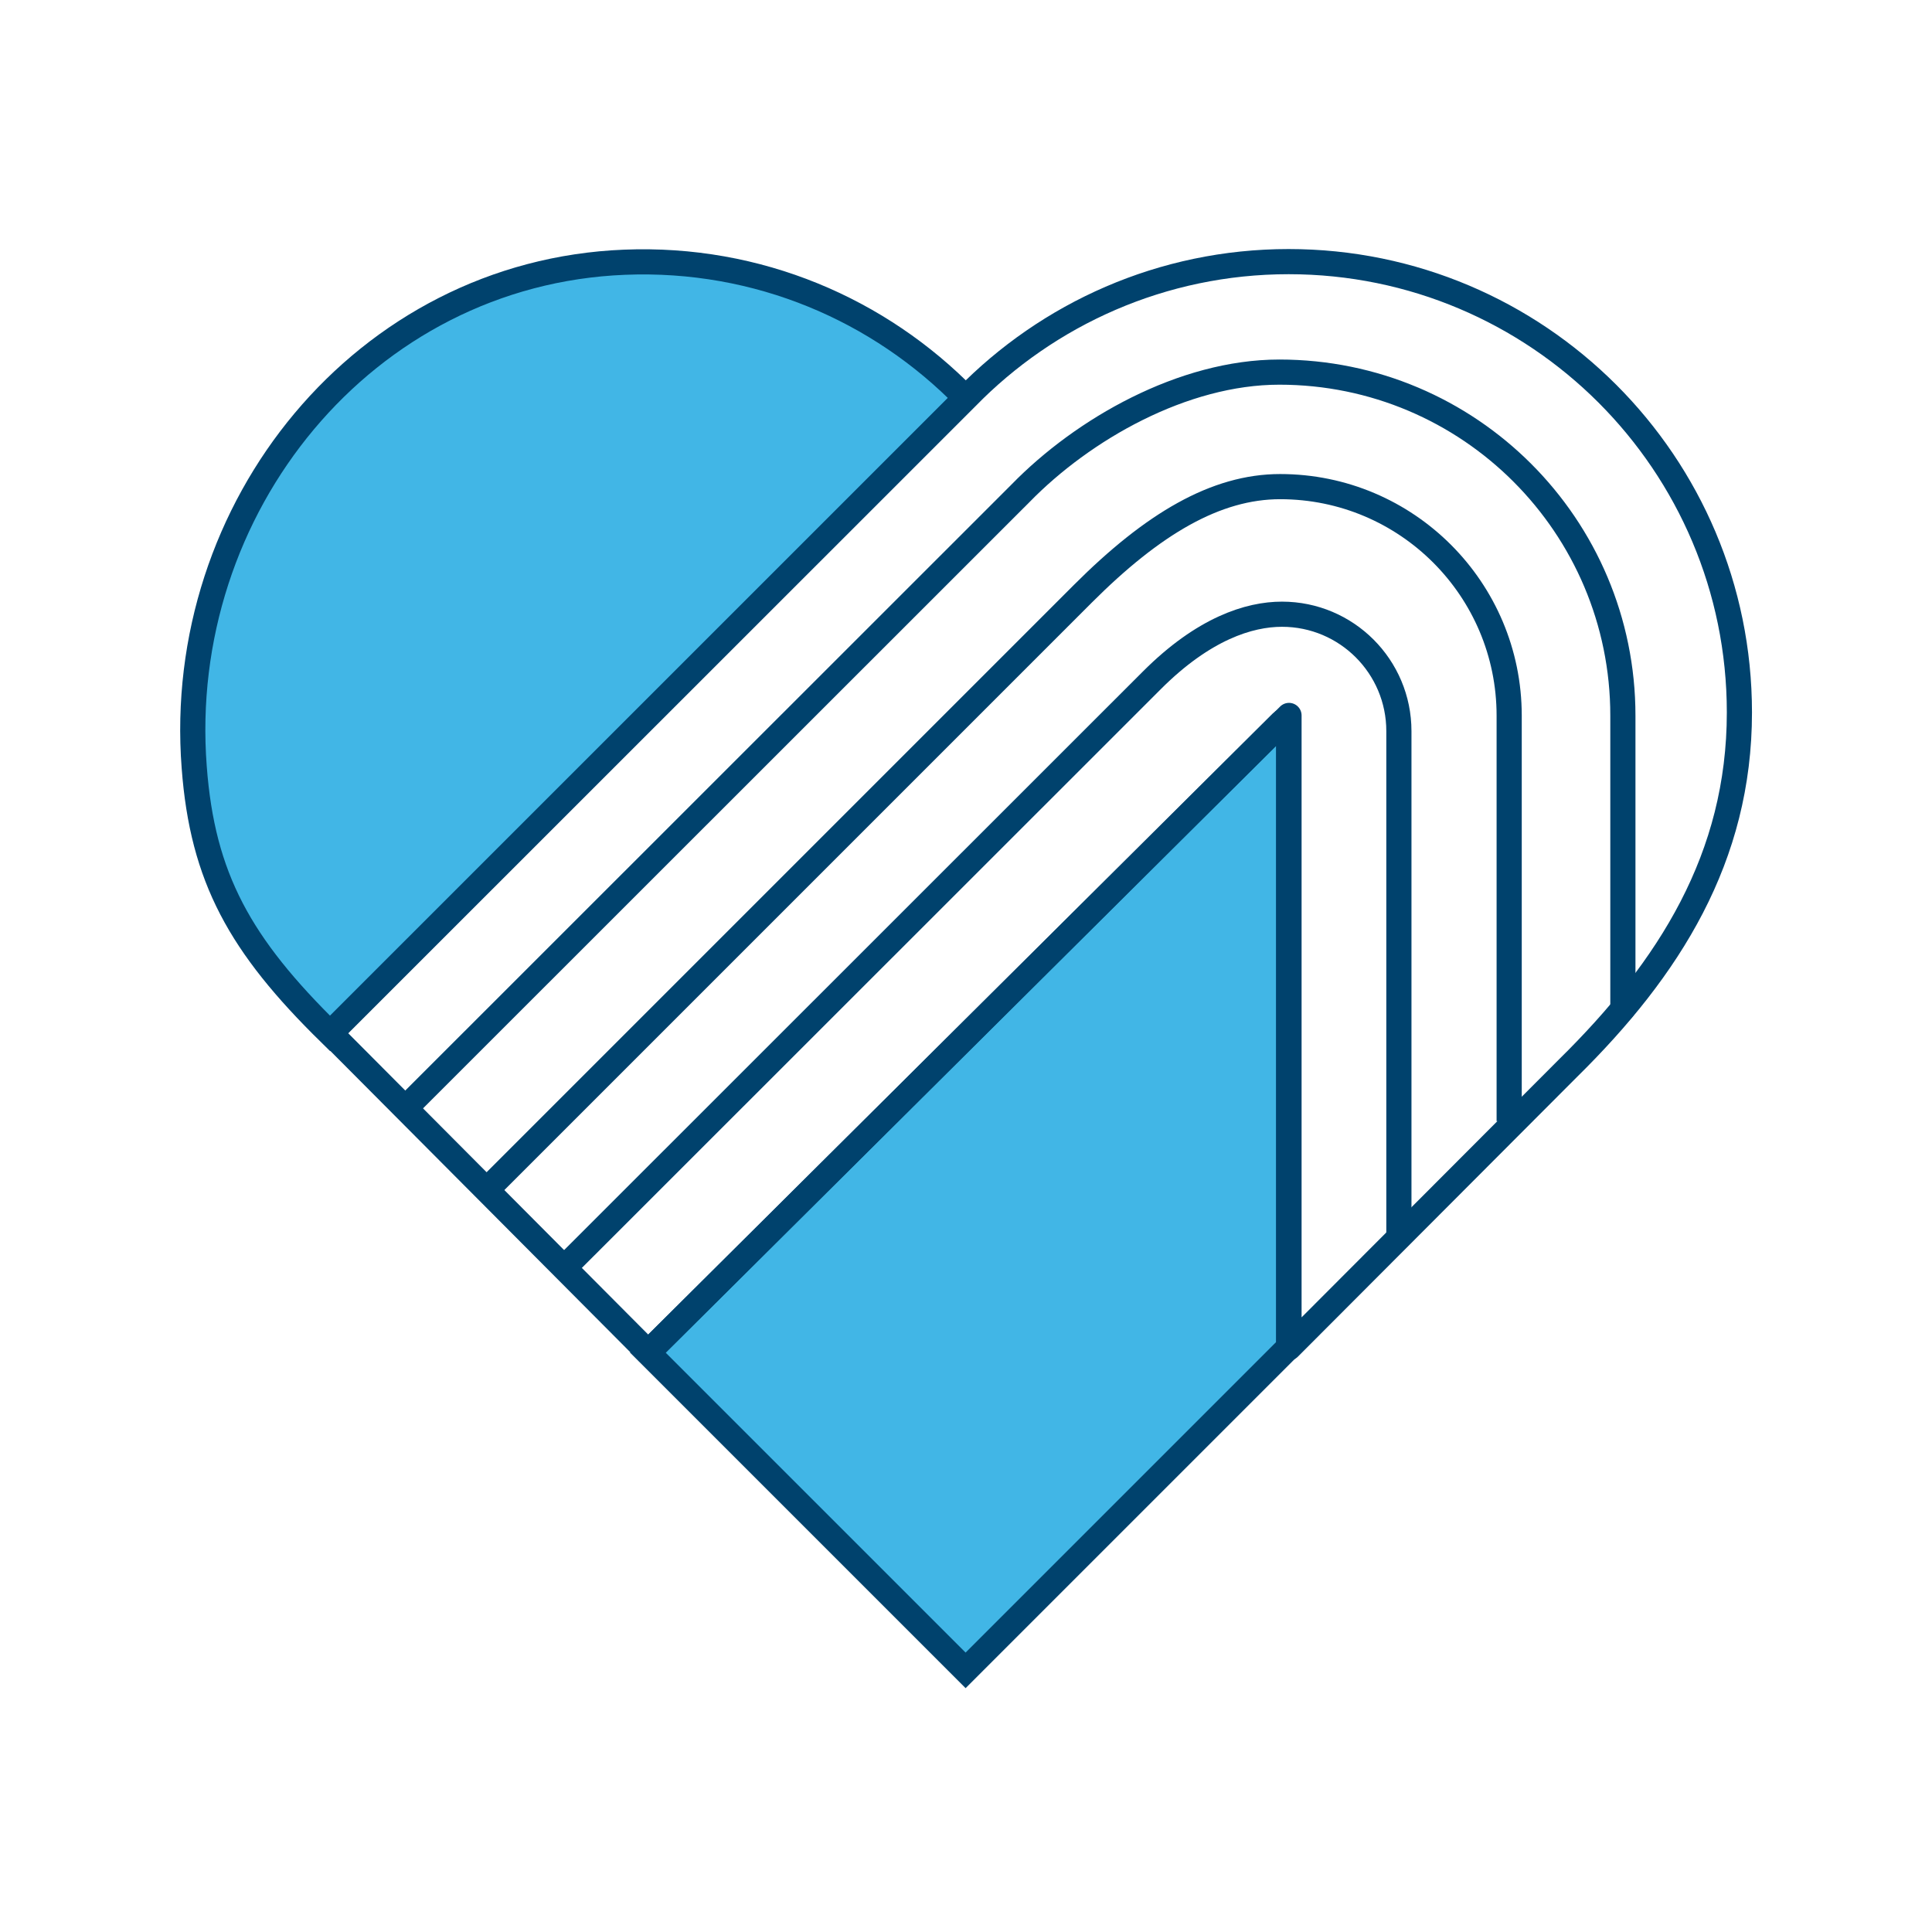 <?xml version="1.0" encoding="utf-8"?>
<!-- Generator: Adobe Illustrator 25.0.1, SVG Export Plug-In . SVG Version: 6.00 Build 0)  -->
<svg version="1.1" id="Layer_1" xmlns="http://www.w3.org/2000/svg" xmlns:xlink="http://www.w3.org/1999/xlink" x="0px" y="0px"
	 viewBox="0 0 96 96" style="enable-background:new 0 0 96 96;" xml:space="preserve">
<style type="text/css">
	.st0{fill:#41B6E6;stroke:#00426D;stroke-width:1.25;stroke-miterlimit:10;}
	.st1{fill:none;stroke:#00426D;stroke-width:1.25;stroke-linecap:round;stroke-linejoin:round;stroke-miterlimit:10;}
	.st2{fill:none;stroke:#00426D;stroke-width:1.25;stroke-miterlimit:10;}
</style>
<g>
	<path class="st0" d="M16.4,51.35l31.58-31.58c-4.27-4.37-10.3-7.01-16.95-6.74C18.1,13.55,8.66,25.22,9.65,38.12
		C10.06,43.62,11.93,46.97,16.4,51.35z"/>
	<path class="st0" d="M64.03,63.58V36.02c0-0.17-0.21-0.26-0.33-0.14L32.19,67.21L47.98,83l16.05-16.05V63.58z"/>
</g>
<path class="st1" d="M69.51,61.47v-24.1v-1.04c0-3.21-2.6-5.81-5.81-5.81c-1.63,0-3.89,0.71-6.46,3.28L28.2,62.83"/>
<path class="st1" d="M80.64,50.12V36.2v-0.64c0-9.43-7.64-17.07-17.07-17.07c-4.79,0-9.76,2.84-12.86,6.02L20.27,54.94"/>
<path class="st2" d="M24.45,58.86L53.81,29.5c3.48-3.48,6.61-5.32,9.8-5.32c6.29,0,11.38,5.1,11.38,11.38v-0.05v20.2"/>
<path class="st1" d="M32.21,67.2l31.84-31.65v28.02v3.4l13.86-13.89c5.05-4.97,8.52-10.48,8.52-17.68c0-12.37-10.03-22.4-22.4-22.4
	c-6.28,0-11.96,2.6-16.02,6.76L16.42,51.34L32.21,67.2"/>
</svg>

